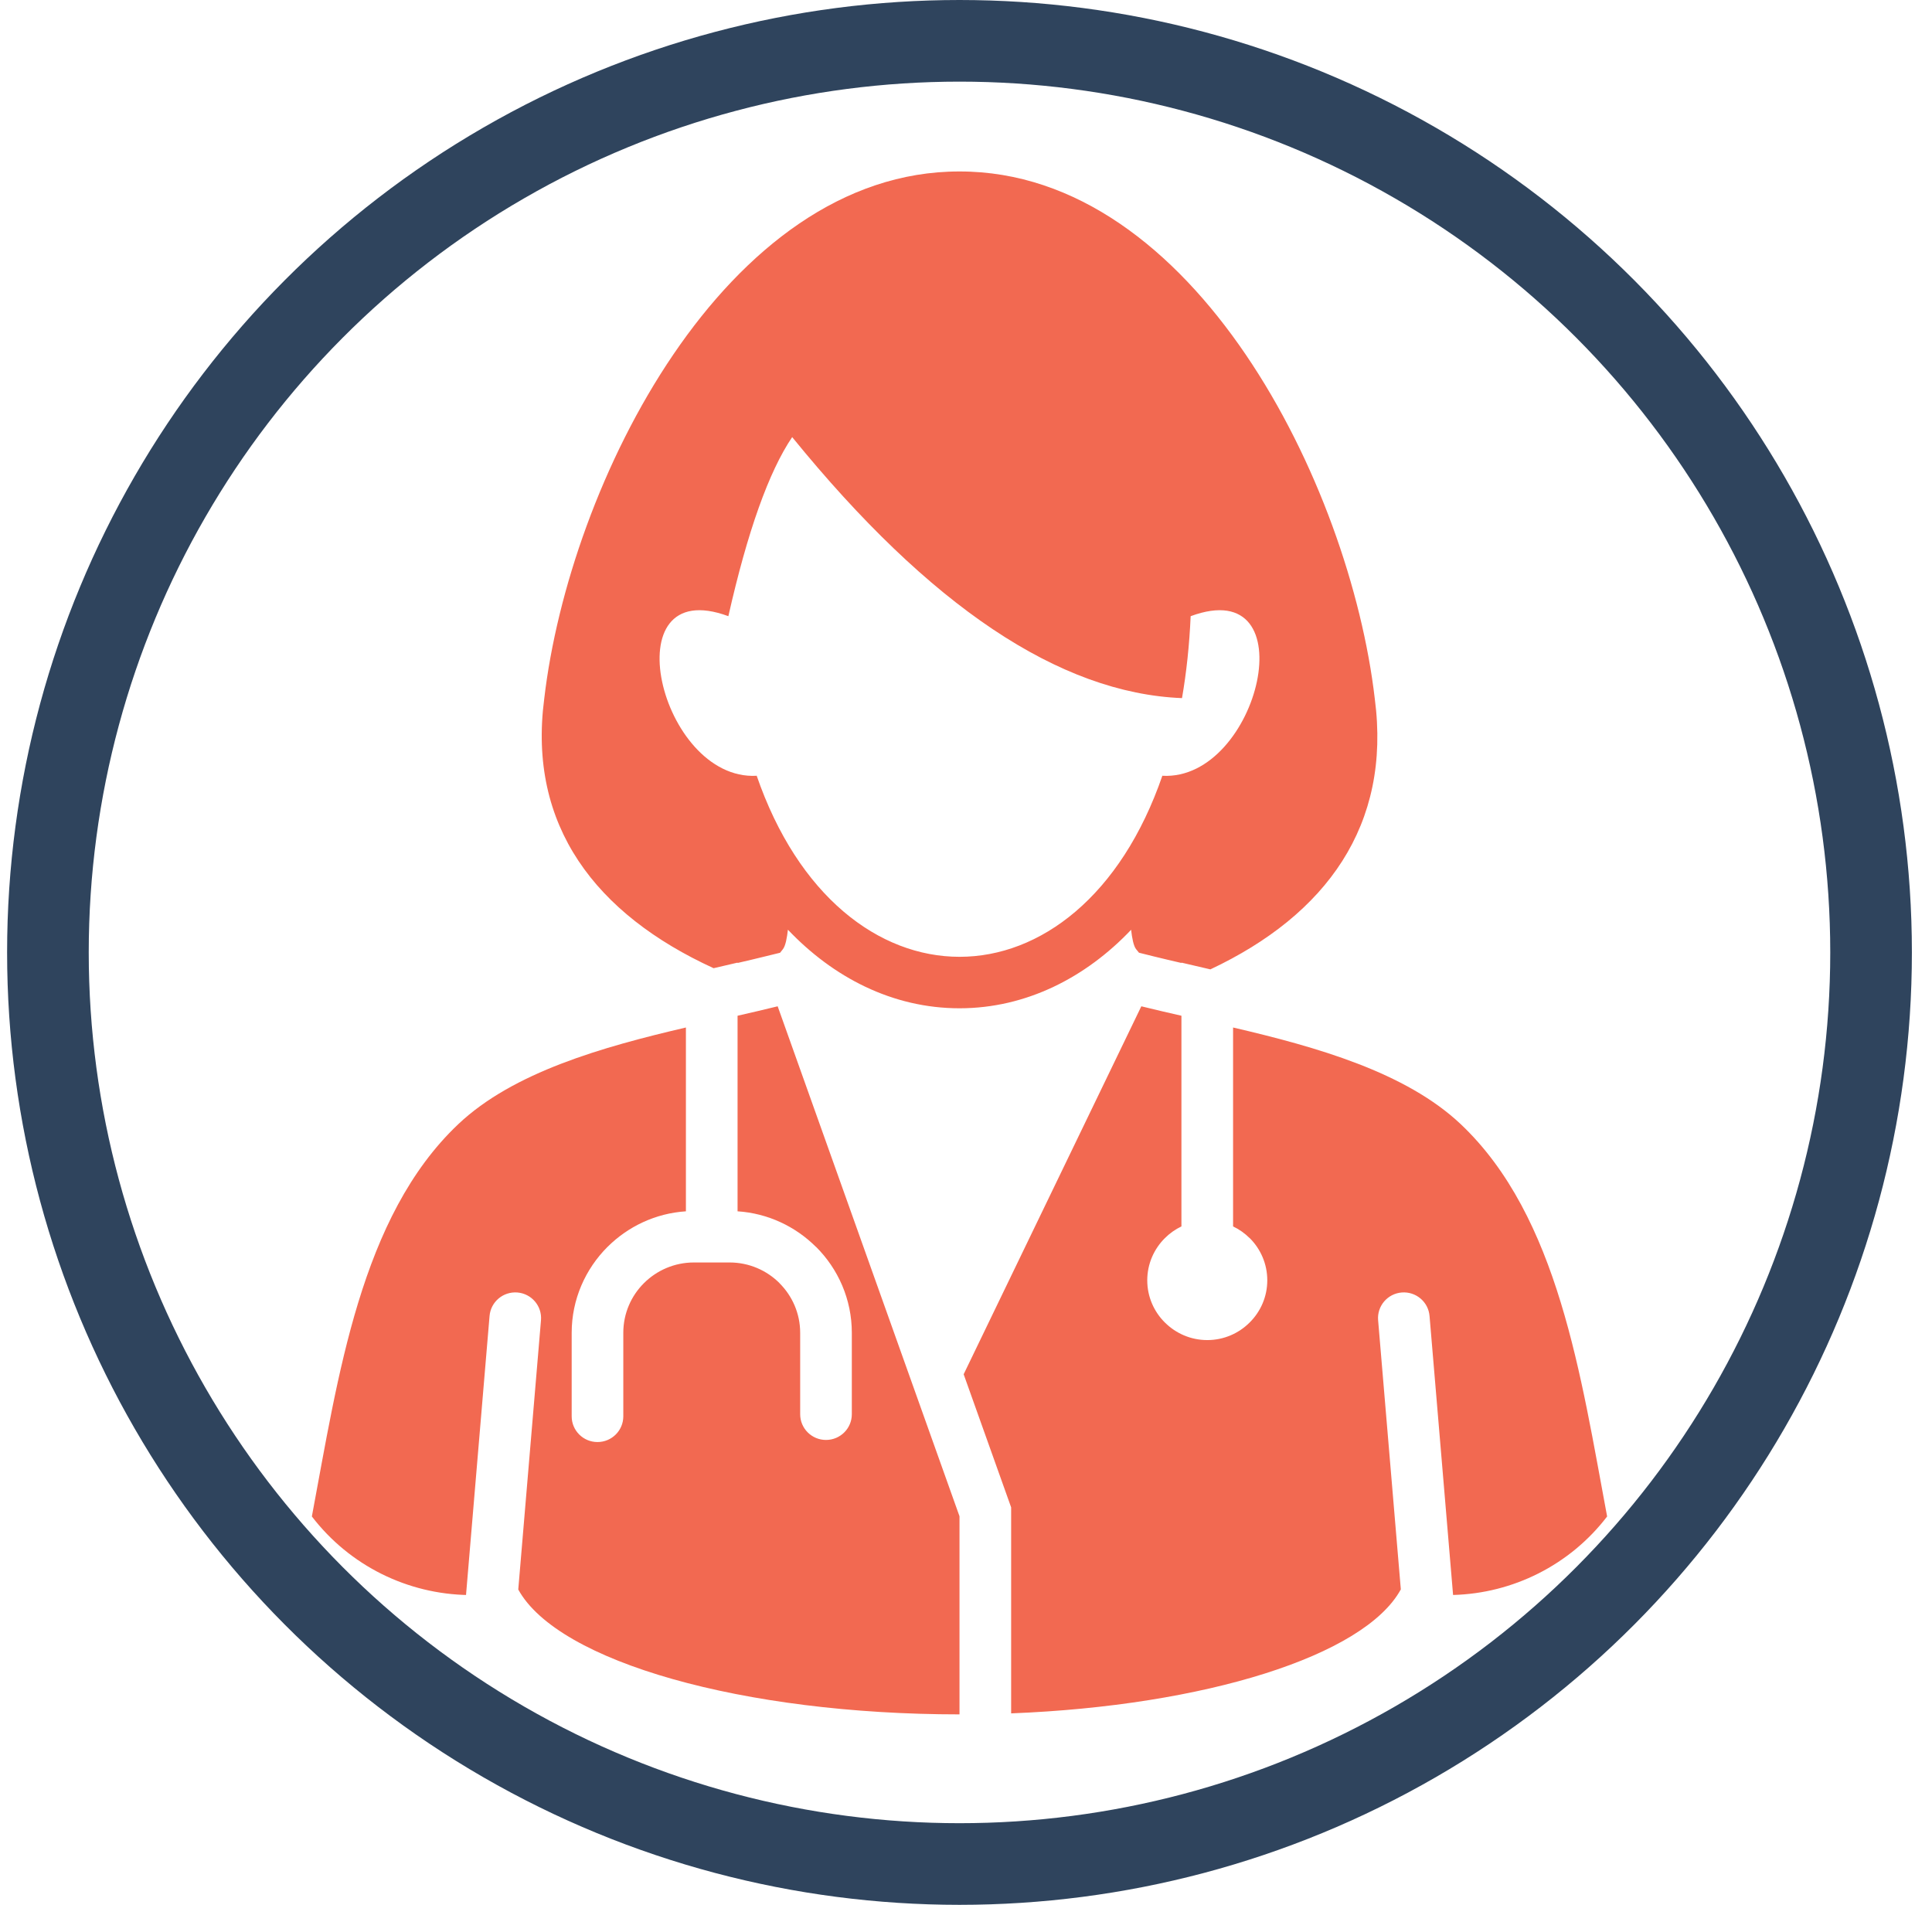 <svg width="71" height="70" viewBox="0 0 71 70" fill="none" xmlns="http://www.w3.org/2000/svg">
<path fill-rule="evenodd" clip-rule="evenodd" d="M27.803 28.493L27.799 28.509C24.249 28.694 22.447 21.046 26.767 22.644C27.471 19.529 28.253 17.335 29.112 16.063C34.164 22.277 38.939 25.475 43.438 25.655C43.6 24.72 43.709 23.717 43.756 22.644C48.075 21.046 46.274 28.694 42.723 28.509L42.721 28.493C39.664 37.385 30.862 37.384 27.803 28.493ZM35.261 63.001C27.32 63.001 20.505 61.073 19.046 58.412L19.881 48.516C19.924 47.996 19.536 47.54 19.014 47.497C18.492 47.455 18.034 47.841 17.991 48.361L17.126 58.613L17.215 58.615C14.988 58.583 12.853 57.544 11.461 55.728C12.427 50.583 13.247 44.711 16.841 41.312C18.862 39.401 22.133 38.476 25.207 37.759V44.514C24.09 44.587 23.08 45.072 22.331 45.817L22.329 45.819L22.326 45.821C21.513 46.633 21.009 47.751 21.009 48.979V52.048C21.009 52.57 21.433 52.993 21.957 52.993C22.482 52.993 22.906 52.57 22.906 52.048V48.979C22.906 48.265 23.196 47.619 23.665 47.153L23.668 47.15C24.137 46.684 24.785 46.394 25.502 46.394H26.811C27.527 46.394 28.176 46.684 28.644 47.15V47.153C29.115 47.622 29.406 48.268 29.406 48.979V51.971C29.406 52.493 29.831 52.916 30.355 52.916C30.879 52.916 31.304 52.493 31.304 51.971V48.979C31.304 47.746 30.8 46.627 29.986 45.817L29.984 45.819C29.234 45.073 28.223 44.587 27.105 44.514V37.327C27.614 37.211 28.108 37.096 28.579 36.98L35.261 55.72V63.001ZM41.943 36.98C42.415 37.097 42.908 37.211 43.417 37.327V45.069C43.191 45.177 42.987 45.322 42.811 45.497L42.807 45.501C42.408 45.899 42.161 46.447 42.161 47.05C42.161 47.654 42.408 48.202 42.807 48.599L42.811 48.602C43.21 48.999 43.76 49.246 44.366 49.246C44.973 49.246 45.523 49 45.922 48.602L45.925 48.599C46.325 48.202 46.572 47.654 46.572 47.05C46.572 46.444 46.325 45.895 45.925 45.497H45.922C45.746 45.322 45.541 45.177 45.315 45.069V37.759C48.39 38.476 51.659 39.402 53.682 41.312C57.276 44.711 58.096 50.583 59.061 55.728C57.689 57.52 55.594 58.554 53.4 58.613L52.535 48.361C52.492 47.841 52.034 47.455 51.512 47.497C50.99 47.54 50.601 47.996 50.645 48.516L51.48 58.412L51.482 58.413L51.477 58.412C50.136 60.858 44.268 62.685 37.159 62.964V55.394L35.414 50.502L41.943 36.98ZM44.481 35.623C48.742 33.617 51.133 30.321 50.523 25.68C49.607 17.788 43.874 6.293 35.261 6.301C26.649 6.293 20.916 17.788 20 25.68C19.387 30.342 21.892 33.596 26.225 35.58L27.105 35.375V35.388C27.446 35.309 27.786 35.229 28.125 35.145L28.668 35.012L28.772 34.88C28.866 34.762 28.922 34.467 28.955 34.165C30.607 35.904 32.783 37.053 35.264 37.053C37.718 37.052 39.909 35.917 41.568 34.168C41.601 34.471 41.658 34.766 41.752 34.882L41.857 35.011L42.402 35.147C42.739 35.23 43.078 35.31 43.417 35.388V35.375L44.481 35.623Z" fill="#F26951"/>
<circle cx="35.261" cy="35" r="33.5" stroke="#2F445D" stroke-width="3"/>
</svg>
